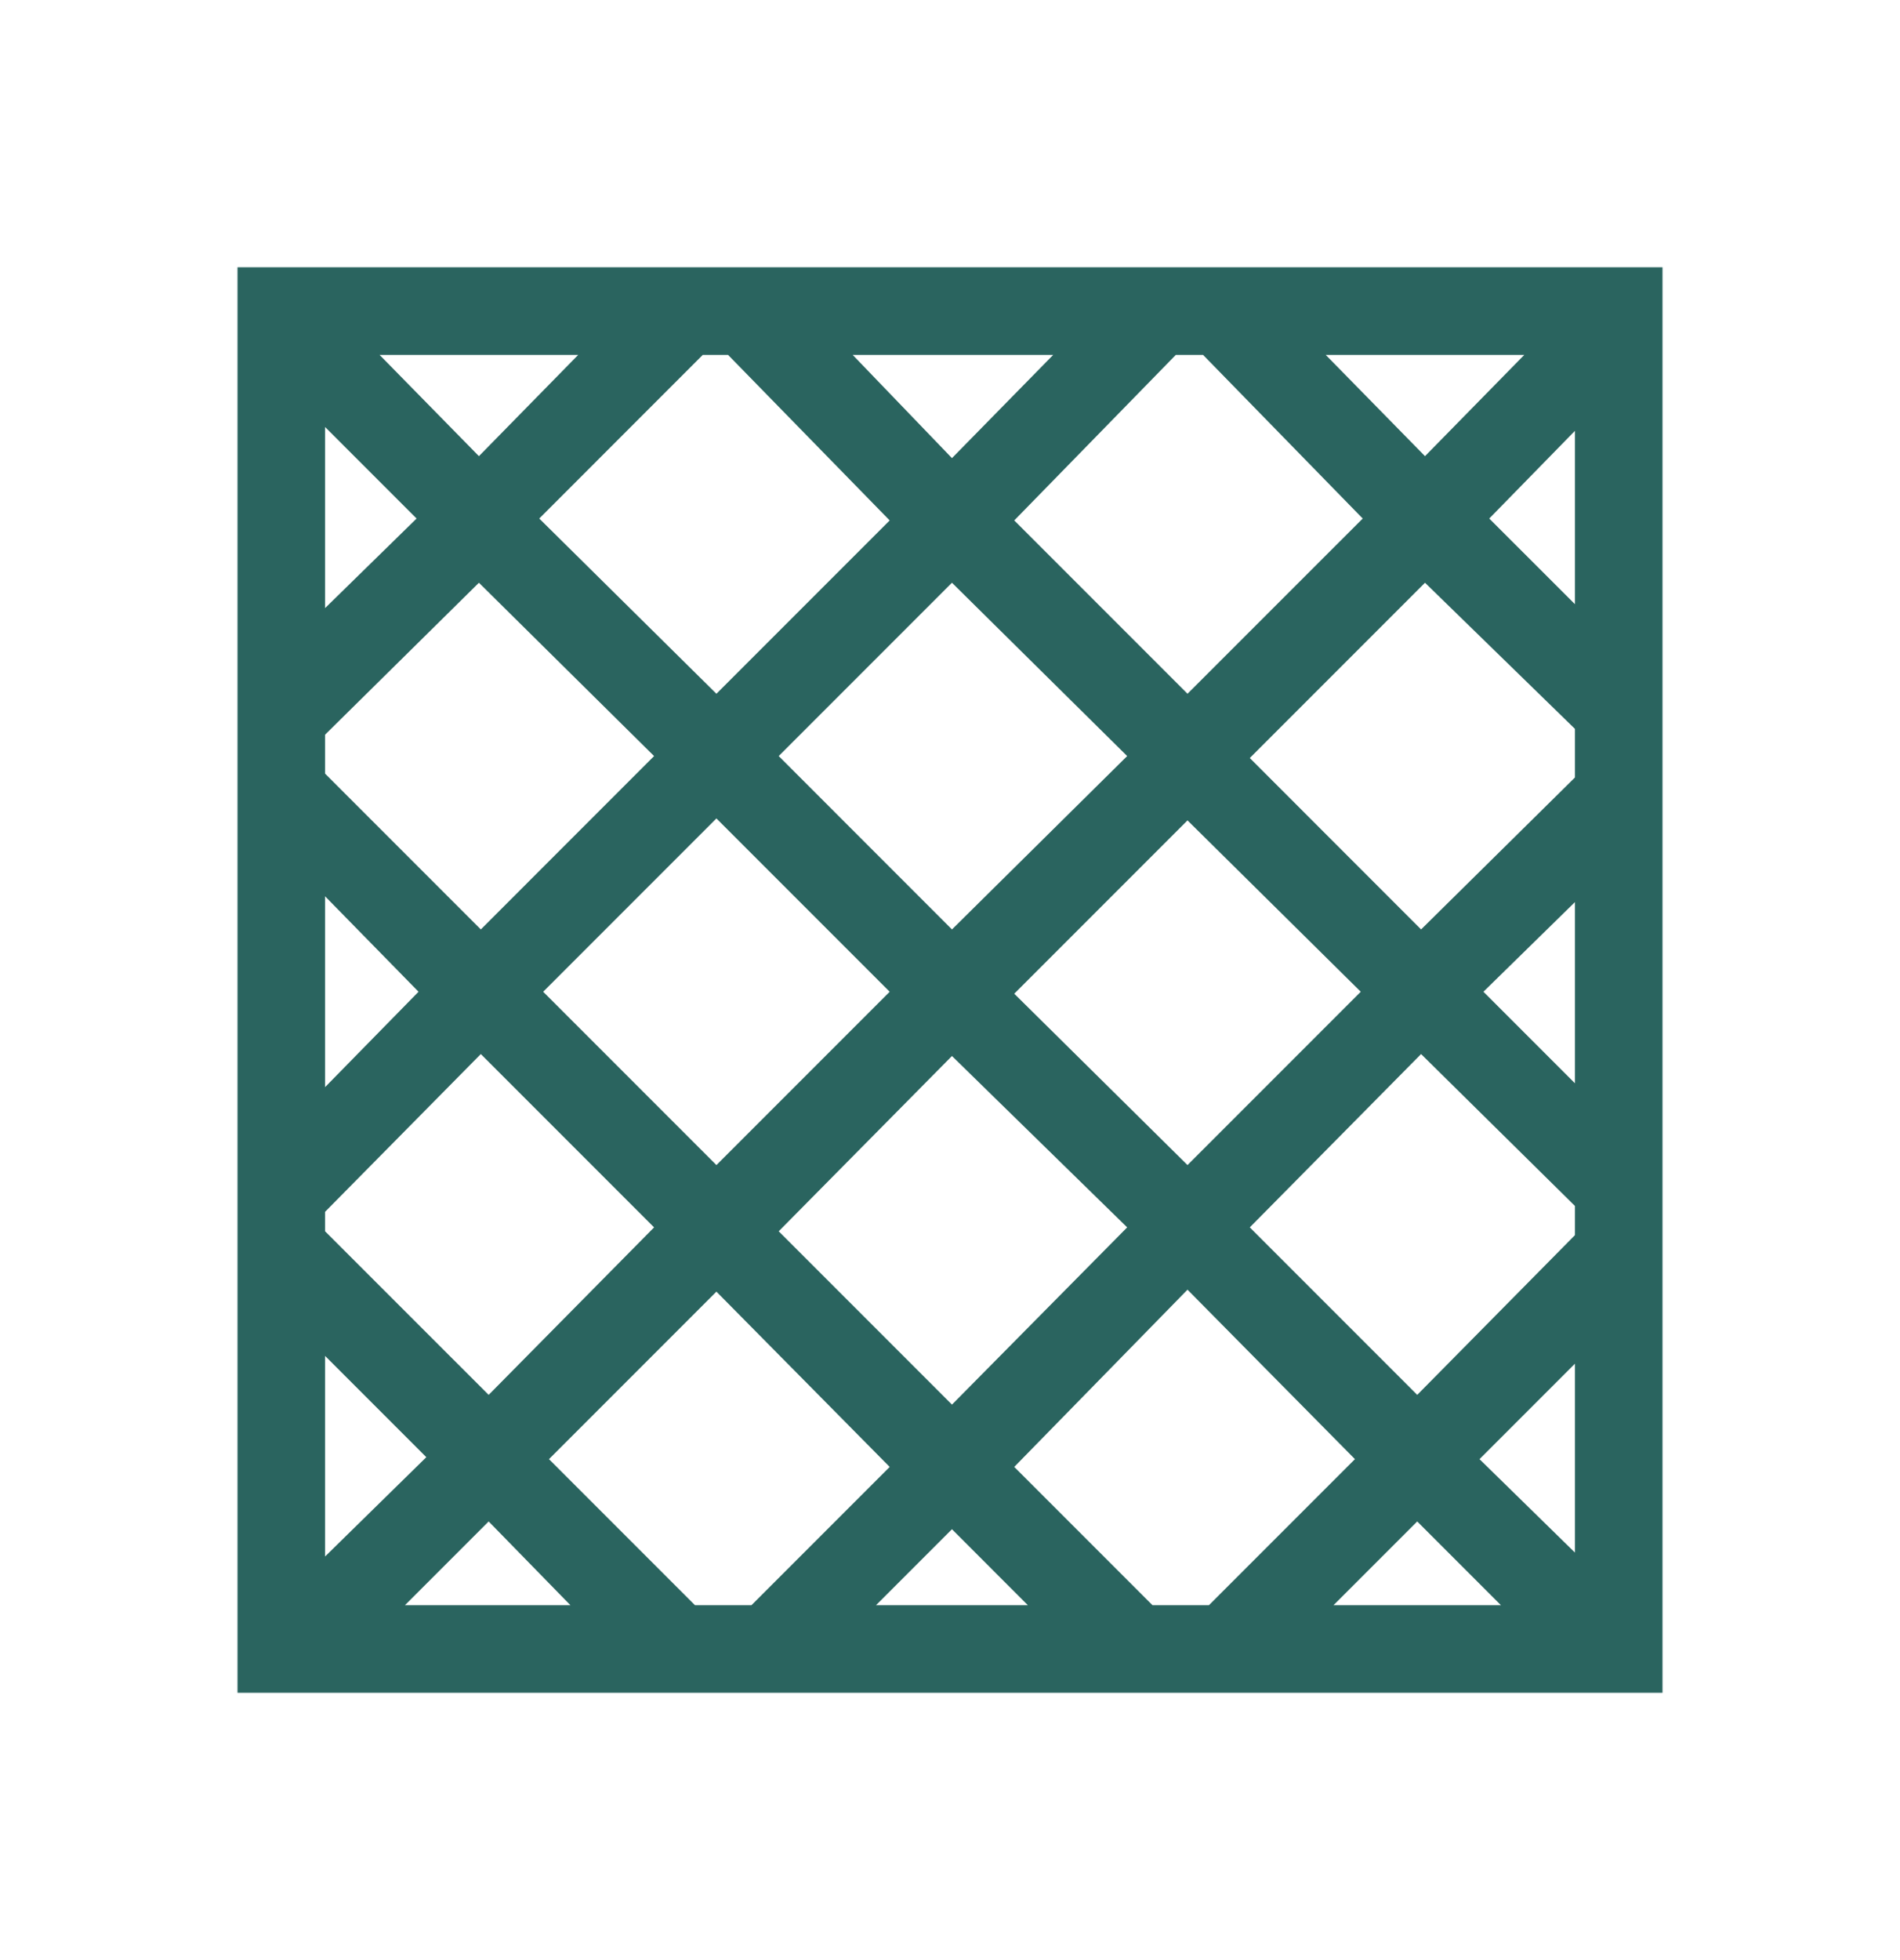 <svg width="32" height="33" viewBox="0 0 32 33" fill="none" xmlns="http://www.w3.org/2000/svg">
<path d="M4 28.5V4.5H28V28.5H4ZM8.066 7.68L9.738 5.975H6.393L8.066 7.68ZM12.066 11.68L14.984 8.762L12.262 5.975H11.836L9.082 8.73L12.066 11.68ZM16.033 7.713L17.738 5.975H14.361L16.033 7.713ZM20 11.68L22.951 8.73L20.262 5.975H19.803L17.082 8.762L20 11.68ZM24 7.68L25.672 5.975H22.328L24 7.68ZM5.475 10.238L7.016 8.73L5.475 7.189V10.238ZM26.525 10.172V7.254L25.082 8.73L26.525 10.172ZM8.098 15.648L11.016 12.729L8.066 9.811L5.475 12.369V13.025L8.098 15.648ZM16.033 15.648L18.984 12.729L16.033 9.811L13.115 12.729L16.033 15.648ZM23.934 15.648L26.525 13.09V12.271L24 9.811L21.049 12.762L23.934 15.648ZM12.066 19.615L14.984 16.697L12.066 13.779L9.148 16.697L12.066 19.615ZM20 19.615L22.918 16.697L20 13.812L17.082 16.73L20 19.615ZM5.475 18.303L7.049 16.697L5.475 15.09V18.303ZM26.525 18.238V15.188L24.984 16.697L26.525 18.238ZM8.23 23.484L11.016 20.664L8.098 17.746L5.475 20.402V20.73L8.23 23.484ZM23.869 23.484L26.525 20.795V20.303L23.934 17.746L21.049 20.664L23.869 23.484ZM16.033 23.648L18.984 20.664L16.033 17.779L13.115 20.73L16.033 23.648ZM19.41 27.025H20.361L22.82 24.566L20 21.713L17.082 24.697L19.41 27.025ZM11.705 27.025H12.656L14.984 24.697L12.066 21.746L9.246 24.566L11.705 27.025ZM5.475 26.205L7.18 24.533L5.475 22.828V26.205ZM26.525 26.139V22.959L24.918 24.566L26.525 26.139ZM6.82 27.025H9.607L8.23 25.615L6.82 27.025ZM22.459 27.025H25.279L23.869 25.615L22.459 27.025ZM14.754 27.025H17.311L16.033 25.746L14.754 27.025Z" fill="#2A645F"/>
</svg>
